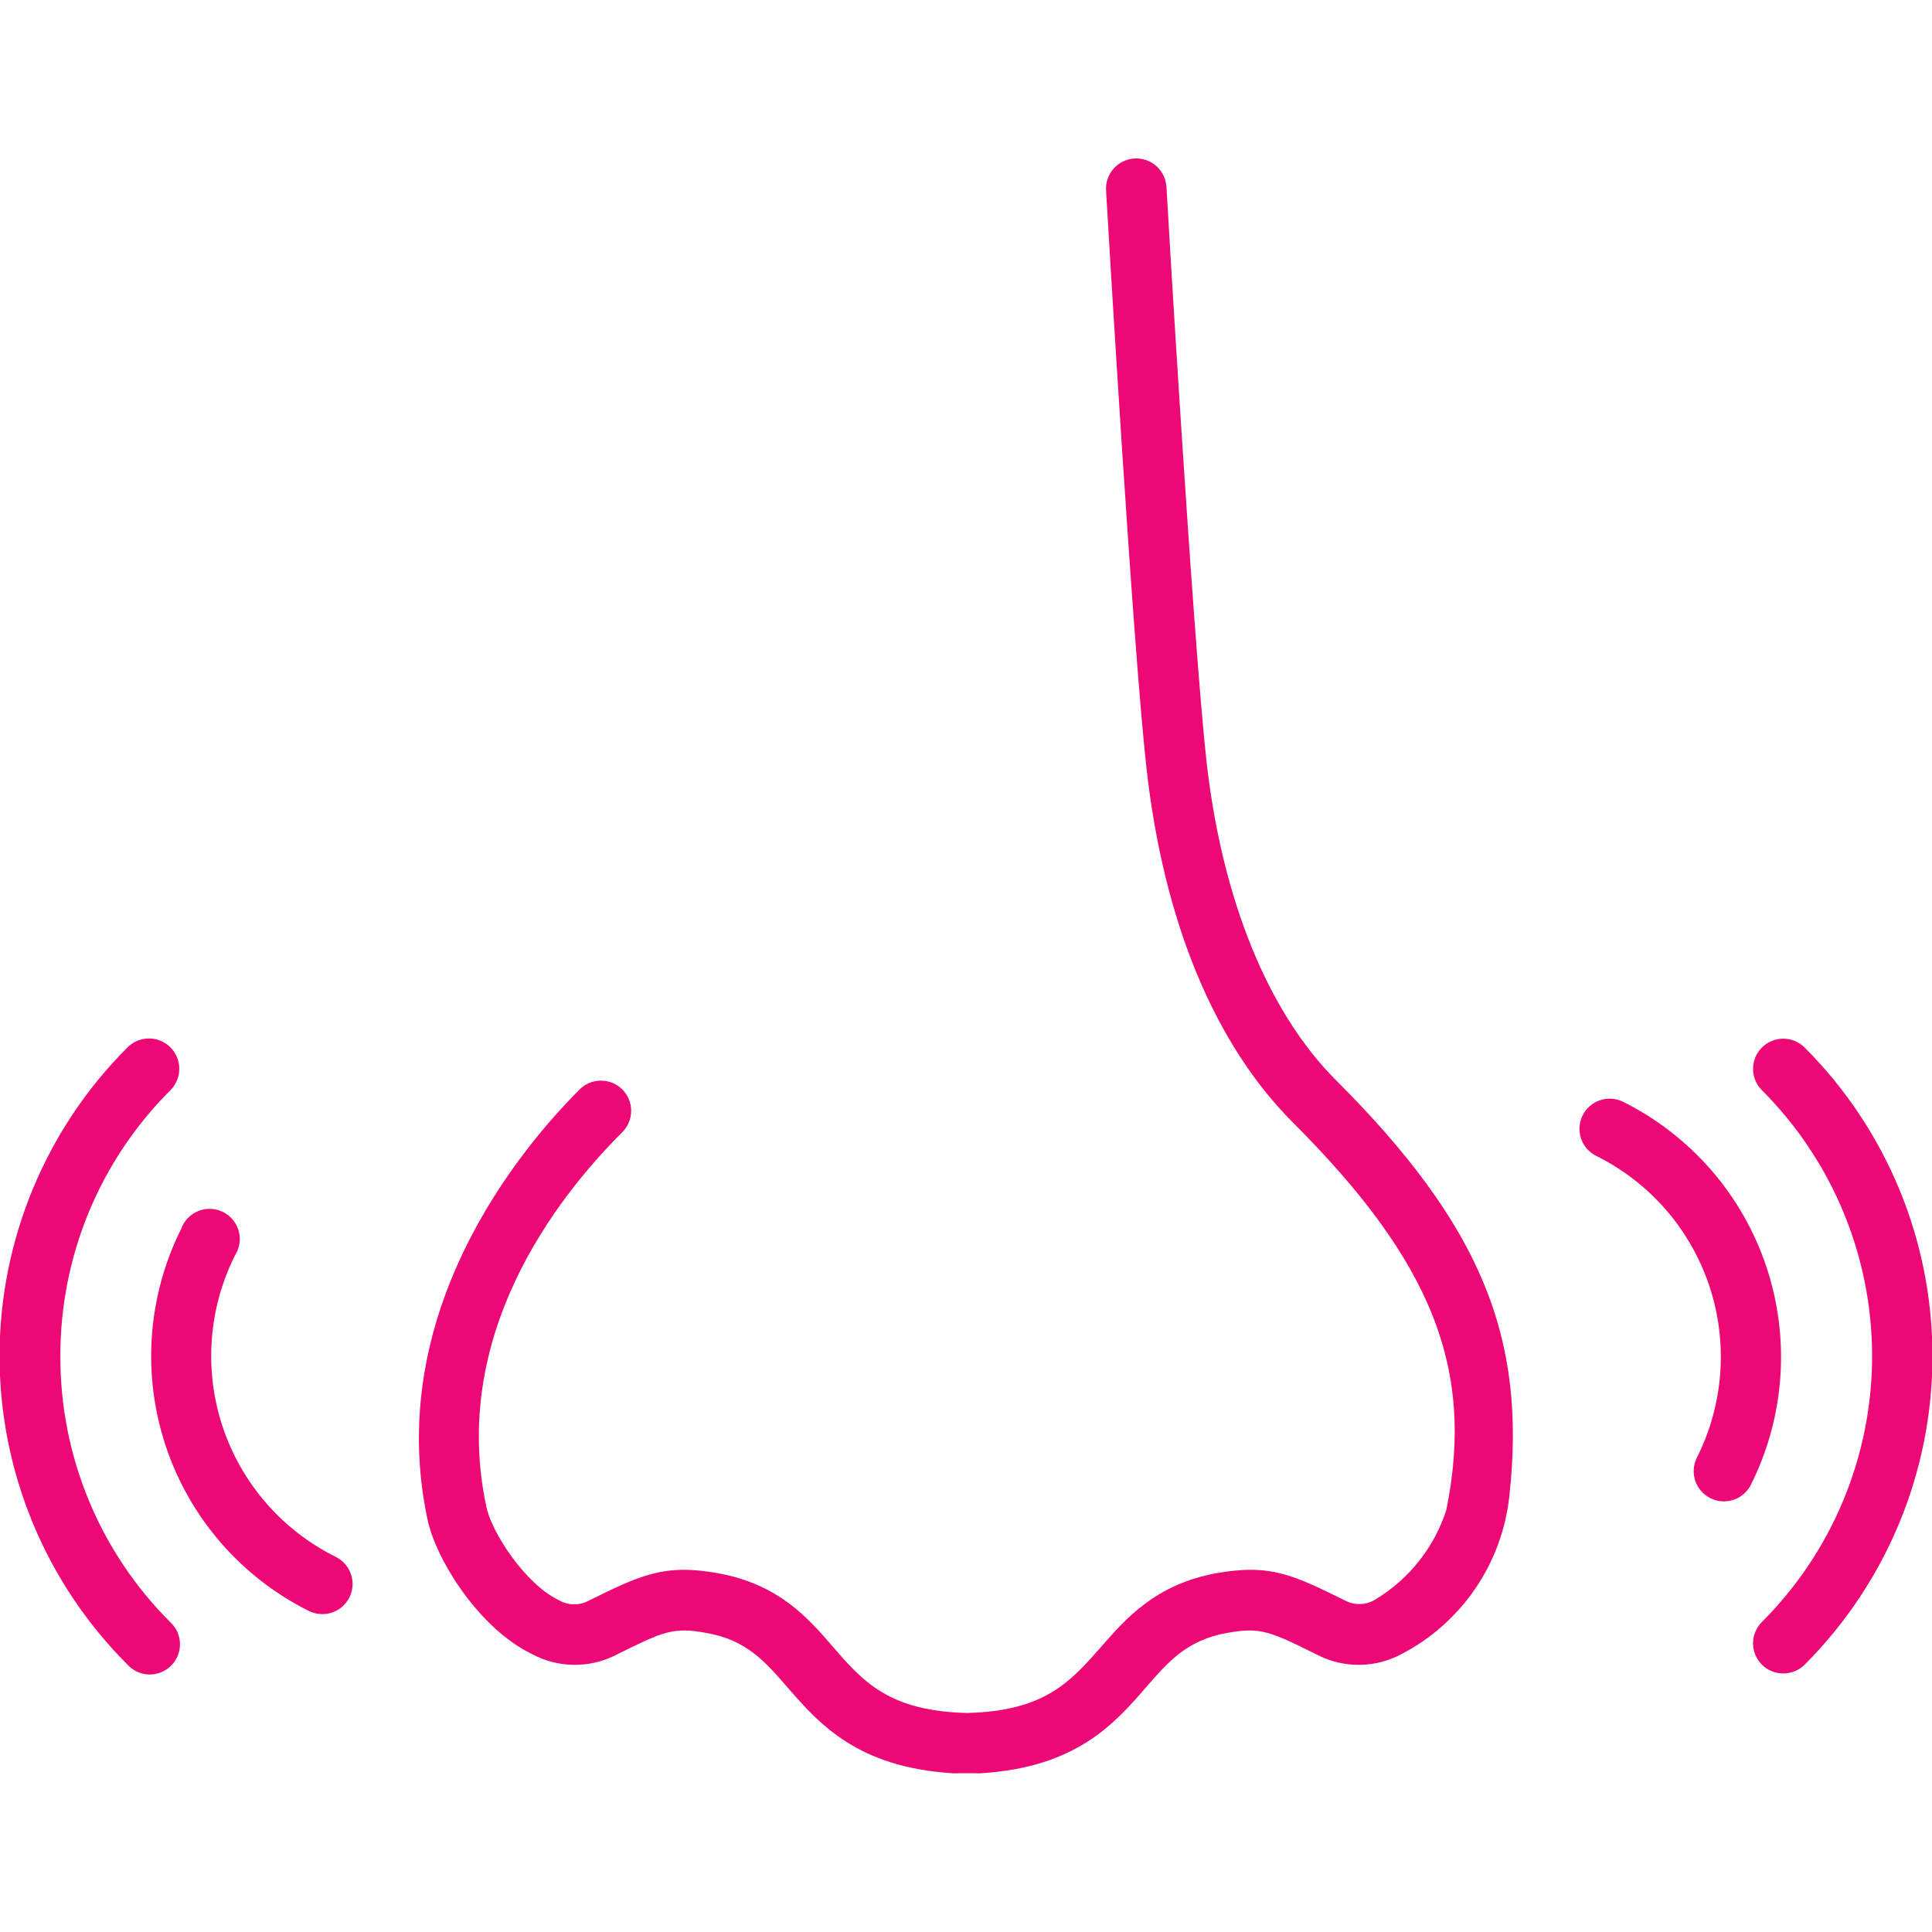 <?xml version="1.0" encoding="UTF-8"?> <svg xmlns="http://www.w3.org/2000/svg" width="73" height="73" viewBox="0 0 73 73" fill="none"><g clip-path="url(#clip0_55_373)"><path d="M50.472 40.806C47.906 38.24 46.172 33.962 45.59 28.784C45.066 24.09 44.079 7.232 44.074 7.061C44.055 6.758 43.918 6.475 43.691 6.274C43.464 6.073 43.167 5.97 42.864 5.988C42.562 6.007 42.279 6.144 42.078 6.371C41.877 6.598 41.774 6.895 41.792 7.197C41.832 7.893 42.79 24.307 43.321 29.04C43.971 34.823 45.887 39.449 48.858 42.42C54.048 47.61 55.748 51.676 54.647 57.06C54.19 58.472 53.238 59.671 51.967 60.436C51.804 60.538 51.618 60.597 51.427 60.608C51.236 60.619 51.045 60.581 50.872 60.499C48.893 59.524 48.02 59.073 45.956 59.444C43.674 59.86 42.534 61.155 41.581 62.255C40.441 63.539 39.488 64.651 36.54 64.725C33.591 64.651 32.616 63.539 31.498 62.255C30.523 61.115 29.416 59.86 27.13 59.444C25.088 59.073 24.187 59.524 22.208 60.499C22.035 60.586 21.842 60.627 21.649 60.619C21.455 60.611 21.267 60.554 21.101 60.453C19.847 59.849 18.586 57.915 18.381 56.952C16.984 50.478 20.993 45.294 23.514 42.779C23.728 42.565 23.848 42.275 23.848 41.972C23.848 41.67 23.728 41.379 23.514 41.165C23.3 40.951 23.009 40.831 22.707 40.831C22.404 40.831 22.114 40.951 21.9 41.165C19.619 43.447 14.486 49.623 16.157 57.431C16.465 58.879 18.056 61.514 20.115 62.506C20.59 62.759 21.118 62.895 21.656 62.905C22.194 62.915 22.727 62.798 23.211 62.563C25.082 61.634 25.419 61.468 26.707 61.702C28.213 61.976 28.897 62.769 29.764 63.767C30.939 65.118 32.382 66.772 35.975 67C36.056 67.009 36.139 67.009 36.22 67H36.836C36.92 67.009 37.004 67.009 37.087 67C40.68 66.772 42.117 65.118 43.292 63.767C44.159 62.769 44.849 61.976 46.349 61.702C47.638 61.468 47.98 61.634 49.845 62.563C50.329 62.798 50.862 62.915 51.4 62.905C51.938 62.895 52.467 62.759 52.942 62.506C54.066 61.925 55.028 61.073 55.741 60.028C56.455 58.983 56.898 57.777 57.031 56.518C57.693 50.507 55.936 46.27 50.472 40.806Z" fill="#ED0975"></path><path d="M68.187 39.58C68.081 39.474 67.955 39.39 67.817 39.333C67.678 39.275 67.53 39.246 67.38 39.246C67.23 39.246 67.082 39.275 66.943 39.333C66.805 39.39 66.679 39.474 66.573 39.58C66.467 39.686 66.383 39.812 66.325 39.95C66.268 40.089 66.239 40.237 66.239 40.387C66.239 40.537 66.268 40.685 66.325 40.824C66.383 40.962 66.467 41.088 66.573 41.194C67.893 42.513 68.94 44.079 69.654 45.803C70.369 47.526 70.737 49.374 70.737 51.24C70.737 53.106 70.369 54.953 69.654 56.677C68.94 58.401 67.893 59.967 66.573 61.286C66.467 61.392 66.383 61.518 66.325 61.656C66.268 61.795 66.238 61.943 66.238 62.093C66.238 62.243 66.268 62.391 66.325 62.53C66.383 62.668 66.467 62.794 66.573 62.9C66.787 63.112 67.076 63.231 67.377 63.231C67.527 63.232 67.676 63.203 67.815 63.146C67.954 63.089 68.08 63.006 68.187 62.9C69.718 61.369 70.933 59.551 71.762 57.55C72.591 55.55 73.017 53.406 73.017 51.24C73.017 49.074 72.591 46.93 71.762 44.929C70.933 42.929 69.718 41.111 68.187 39.58Z" fill="#ED0975"></path><path d="M61.331 41.633C61.197 41.566 61.051 41.526 60.902 41.515C60.752 41.505 60.602 41.523 60.46 41.571C60.318 41.618 60.187 41.693 60.073 41.791C59.96 41.889 59.867 42.009 59.8 42.143C59.733 42.277 59.693 42.423 59.683 42.573C59.672 42.722 59.691 42.872 59.738 43.014C59.786 43.157 59.861 43.288 59.959 43.401C60.057 43.515 60.177 43.607 60.311 43.674C61.312 44.171 62.205 44.86 62.939 45.703C63.672 46.546 64.232 47.526 64.586 48.586C64.939 49.646 65.08 50.766 64.999 51.88C64.918 52.995 64.617 54.083 64.115 55.081C63.98 55.351 63.959 55.664 64.055 55.951C64.151 56.238 64.357 56.474 64.628 56.609C64.785 56.69 64.959 56.731 65.135 56.729C65.347 56.729 65.555 56.671 65.735 56.56C65.915 56.449 66.061 56.291 66.156 56.102C66.79 54.835 67.168 53.456 67.269 52.043C67.37 50.63 67.191 49.211 66.743 47.867C66.295 46.523 65.586 45.281 64.658 44.211C63.729 43.142 62.599 42.265 61.331 41.633Z" fill="#ED0975"></path><path d="M2.281 51.237C2.277 49.37 2.643 47.52 3.357 45.796C4.072 44.071 5.121 42.505 6.445 41.188C6.55 41.081 6.634 40.954 6.69 40.814C6.747 40.675 6.775 40.526 6.774 40.376C6.773 40.225 6.743 40.076 6.684 39.938C6.626 39.799 6.54 39.674 6.433 39.568C6.326 39.462 6.199 39.379 6.06 39.322C5.921 39.266 5.771 39.237 5.621 39.238C5.471 39.239 5.322 39.27 5.183 39.329C5.045 39.387 4.919 39.472 4.814 39.58C3.282 41.11 2.067 42.927 1.239 44.928C0.41 46.928 -0.017 49.072 -0.017 51.237C-0.017 53.402 0.41 55.546 1.239 57.546C2.067 59.546 3.282 61.363 4.814 62.894C4.917 63.008 5.043 63.101 5.183 63.166C5.324 63.23 5.476 63.266 5.63 63.27C5.784 63.274 5.938 63.246 6.082 63.189C6.225 63.132 6.356 63.047 6.465 62.937C6.575 62.828 6.661 62.698 6.718 62.555C6.776 62.411 6.804 62.258 6.8 62.103C6.797 61.949 6.762 61.797 6.698 61.656C6.634 61.516 6.542 61.389 6.427 61.286C5.107 59.968 4.06 58.401 3.349 56.676C2.637 54.951 2.274 53.102 2.281 51.237Z" fill="#ED0975"></path><path d="M12.69 58.828C11.689 58.331 10.795 57.642 10.062 56.799C9.328 55.956 8.768 54.976 8.415 53.916C8.061 52.856 7.921 51.736 8.002 50.622C8.082 49.507 8.383 48.419 8.886 47.421C8.971 47.285 9.026 47.133 9.049 46.974C9.071 46.816 9.06 46.654 9.015 46.5C8.971 46.346 8.894 46.203 8.791 46.081C8.688 45.958 8.56 45.859 8.415 45.789C8.271 45.719 8.114 45.681 7.954 45.676C7.793 45.671 7.634 45.7 7.486 45.761C7.337 45.822 7.204 45.913 7.093 46.029C6.983 46.146 6.898 46.284 6.844 46.435C6.213 47.699 5.837 49.076 5.738 50.486C5.639 51.895 5.819 53.311 6.267 54.651C6.715 55.992 7.423 57.231 8.35 58.298C9.276 59.364 10.404 60.238 11.669 60.869C11.827 60.948 12 60.989 12.177 60.989C12.434 60.99 12.684 60.904 12.886 60.745C13.089 60.586 13.231 60.362 13.291 60.112C13.35 59.861 13.323 59.598 13.214 59.365C13.105 59.132 12.92 58.943 12.69 58.828Z" fill="#ED0975"></path></g><defs><clipPath id="clip0_55_373"><rect width="73" height="73" fill="white"></rect></clipPath></defs></svg> 